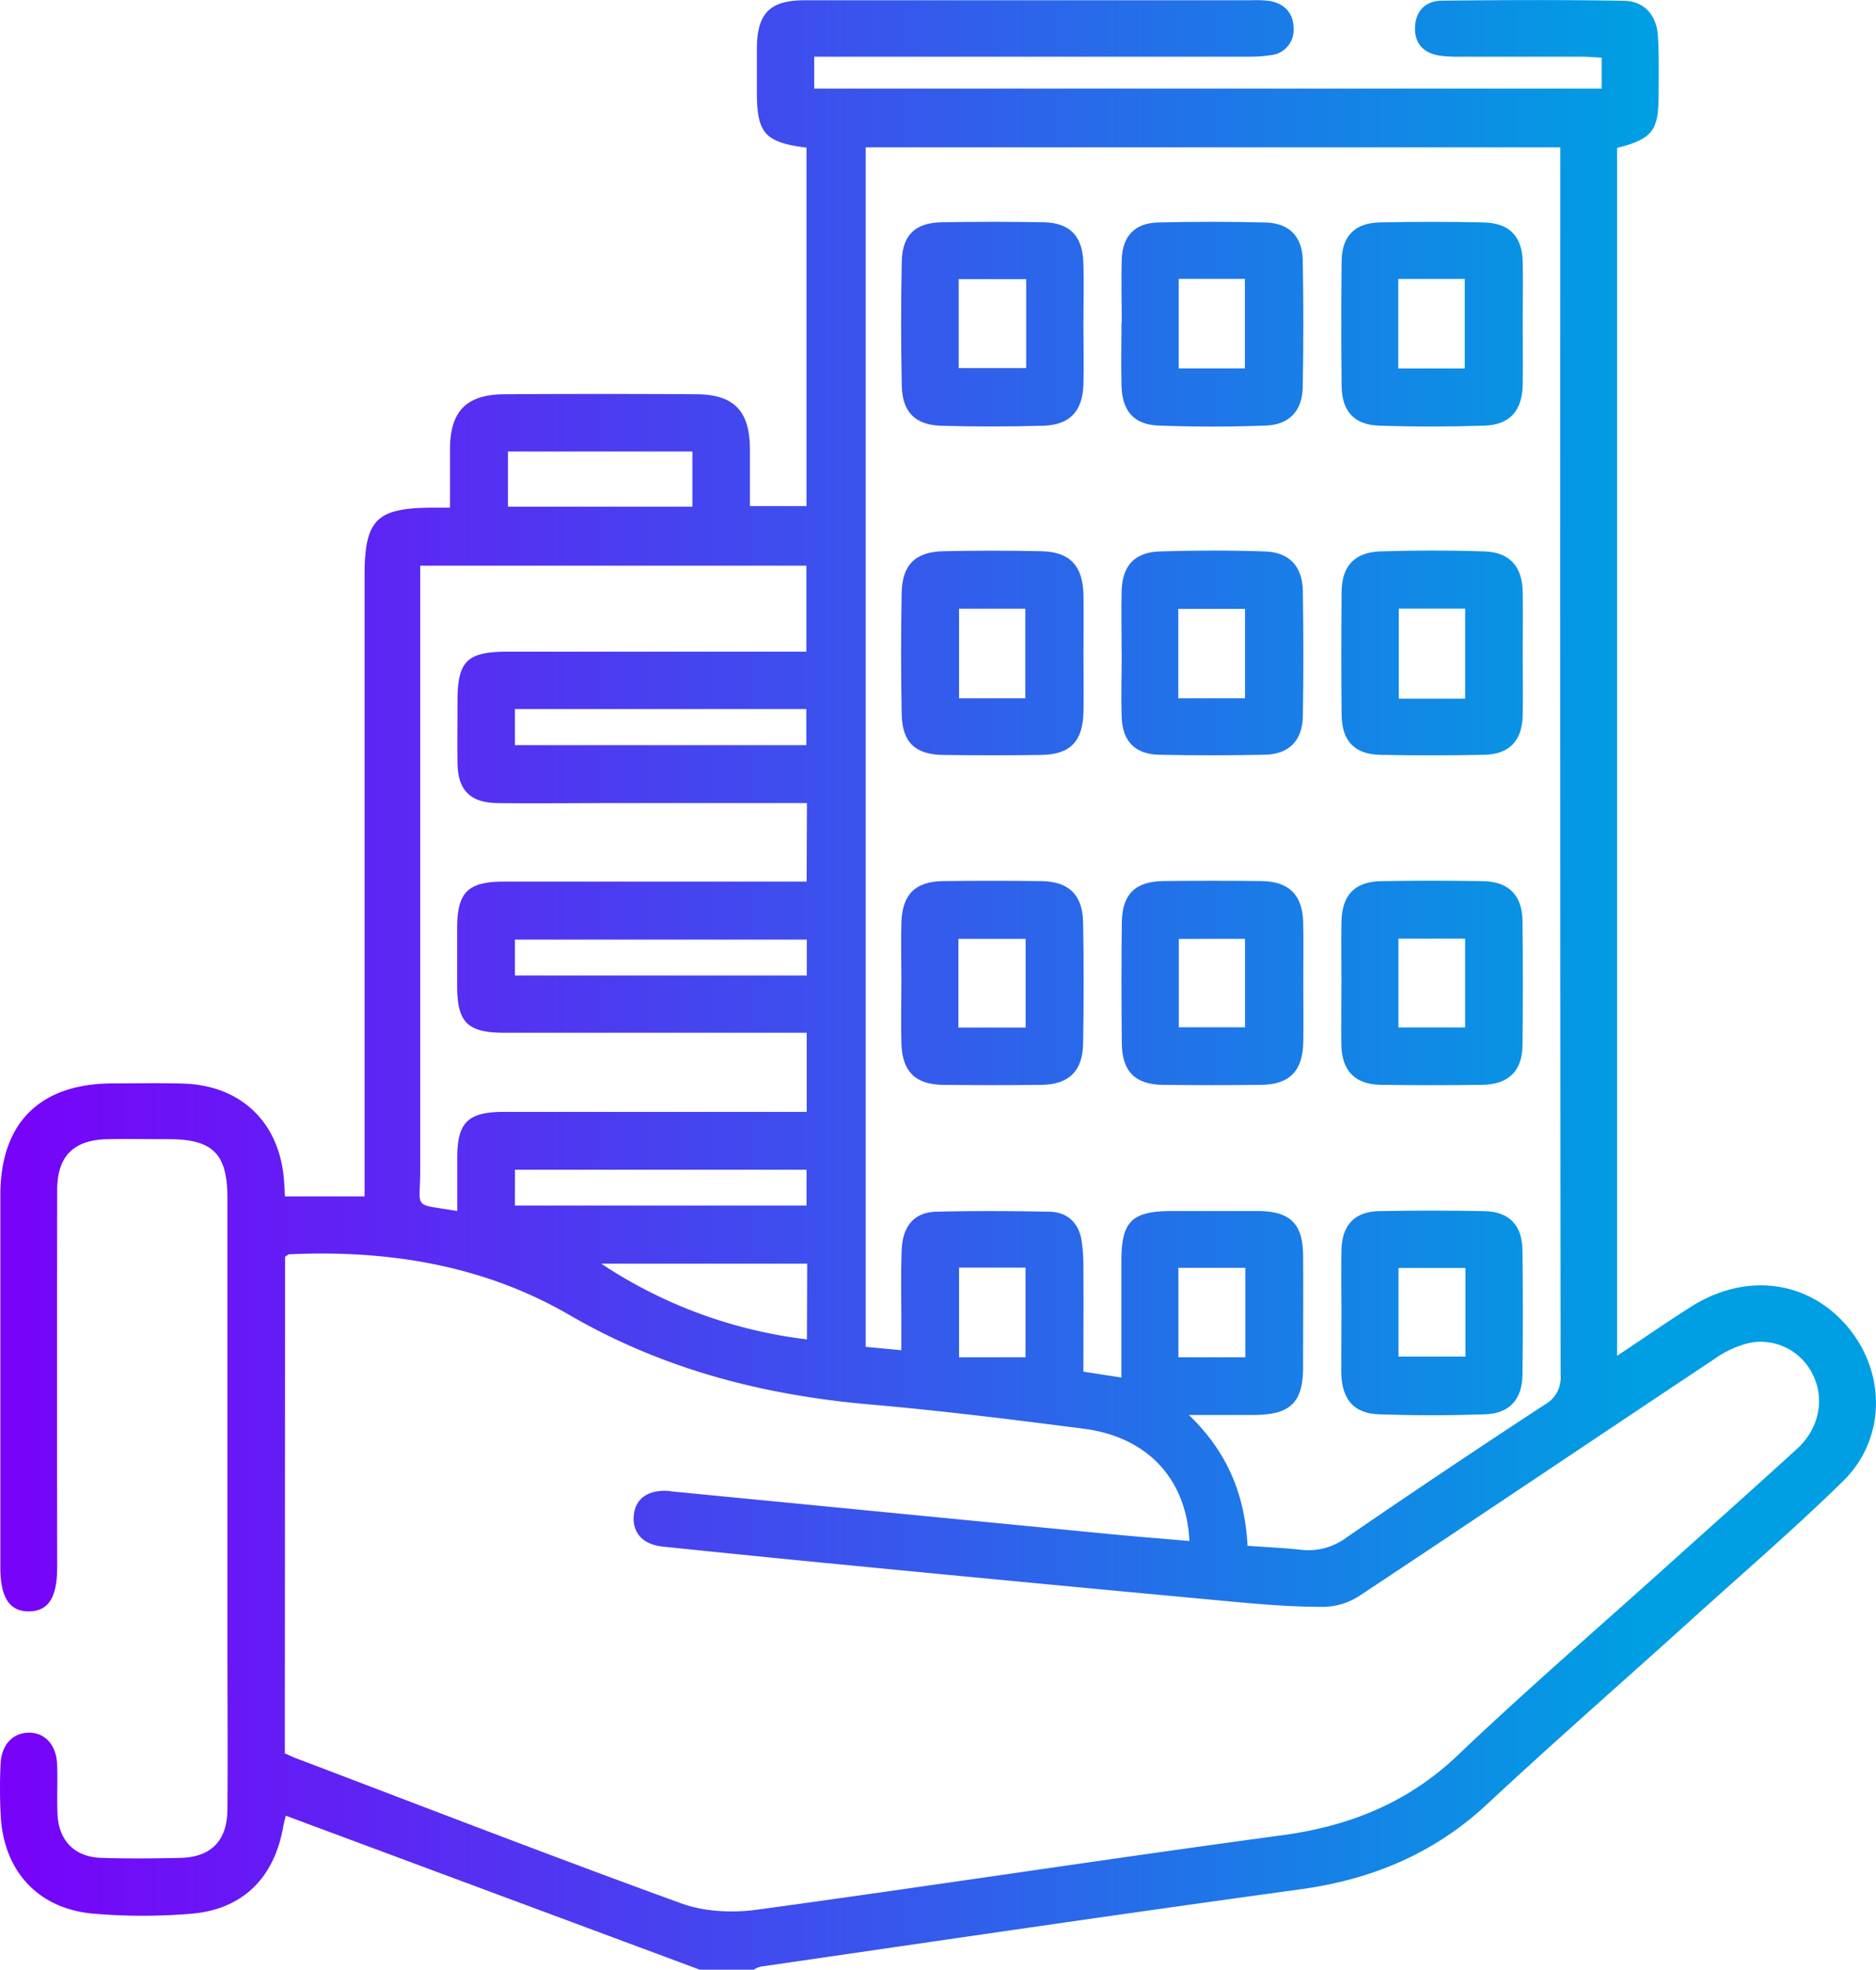 <svg xmlns="http://www.w3.org/2000/svg" xmlns:xlink="http://www.w3.org/1999/xlink" viewBox="0 0 476.45 500"><defs><style>.cls-1{fill:url(#New_Gradient_Swatch_1);}.cls-2{fill:url(#New_Gradient_Swatch_1-2);}.cls-3{fill:url(#New_Gradient_Swatch_1-3);}.cls-4{fill:url(#New_Gradient_Swatch_1-4);}.cls-5{fill:url(#New_Gradient_Swatch_1-5);}.cls-6{fill:url(#New_Gradient_Swatch_1-6);}.cls-7{fill:url(#New_Gradient_Swatch_1-7);}.cls-8{fill:url(#New_Gradient_Swatch_1-8);}.cls-9{fill:url(#New_Gradient_Swatch_1-9);}.cls-10{fill:url(#New_Gradient_Swatch_1-10);}.cls-11{fill:url(#New_Gradient_Swatch_1-11);}</style><linearGradient id="New_Gradient_Swatch_1" x1="-4.21" y1="250" x2="415.54" y2="250" gradientUnits="userSpaceOnUse"><stop offset="0" stop-color="#7a00f9"></stop><stop offset="1" stop-color="#009ee2"></stop></linearGradient><linearGradient id="New_Gradient_Swatch_1-2" x1="-4.21" y1="249.53" x2="415.54" y2="249.53" xlink:href="#New_Gradient_Swatch_1"></linearGradient><linearGradient id="New_Gradient_Swatch_1-3" x1="-4.21" y1="165.76" x2="415.54" y2="165.76" xlink:href="#New_Gradient_Swatch_1"></linearGradient><linearGradient id="New_Gradient_Swatch_1-4" x1="-4.21" y1="82.28" x2="415.54" y2="82.28" xlink:href="#New_Gradient_Swatch_1"></linearGradient><linearGradient id="New_Gradient_Swatch_1-5" x1="-4.21" y1="249.52" x2="415.54" y2="249.52" xlink:href="#New_Gradient_Swatch_1"></linearGradient><linearGradient id="New_Gradient_Swatch_1-6" x1="-4.21" y1="249.53" x2="415.54" y2="249.53" xlink:href="#New_Gradient_Swatch_1"></linearGradient><linearGradient id="New_Gradient_Swatch_1-7" x1="-4.21" y1="82.28" x2="415.54" y2="82.28" xlink:href="#New_Gradient_Swatch_1"></linearGradient><linearGradient id="New_Gradient_Swatch_1-8" x1="-4.21" y1="165.75" x2="415.54" y2="165.75" xlink:href="#New_Gradient_Swatch_1"></linearGradient><linearGradient id="New_Gradient_Swatch_1-9" x1="-4.21" y1="333.32" x2="415.54" y2="333.32" xlink:href="#New_Gradient_Swatch_1"></linearGradient><linearGradient id="New_Gradient_Swatch_1-10" x1="-4.21" y1="165.75" x2="415.54" y2="165.75" xlink:href="#New_Gradient_Swatch_1"></linearGradient><linearGradient id="New_Gradient_Swatch_1-11" x1="-4.21" y1="82.28" x2="415.54" y2="82.28" xlink:href="#New_Gradient_Swatch_1"></linearGradient></defs><g id="Capa_2" data-name="Capa 2"><g id="Capa_1-2" data-name="Capa 1"><path class="cls-1" d="M177.71,500,72.58,460.91c-.23,1-.49,1.88-.65,2.79-2.3,13.07-10.33,21.05-23.5,22.11a146.37,146.37,0,0,1-24.86-.05C9.83,484.54,1.13,475.16.21,461.45a129.85,129.85,0,0,1-.06-13.67c.18-4.78,3-7.82,7-7.94,4.18-.12,7.14,3,7.35,8,.18,4.22-.08,8.46.11,12.69.3,6.75,4.37,10.88,11.15,11.09s13.34.16,20,0c7.78-.14,11.95-4.32,12-12.25.11-14.16,0-28.32,0-42.47q0-56.4,0-112.78c0-11.22-3.69-14.92-14.84-14.94-5.21,0-10.42-.09-15.62,0-8.69.2-12.77,4.33-12.78,13q-.07,47.84,0,95.69c0,7.65-2.23,11.13-7.14,11.18s-7.28-3.48-7.29-11q0-47.35,0-94.71c0-18.3,10.05-28.26,28.45-28.32,6,0,12.05-.13,18.06.05,14.74.46,24.52,10,25.55,24.78.08,1.1.13,2.21.22,3.86H92.59V146.15c0-14.22,3-17.2,17.09-17.28h4.6c0-5.05,0-9.86,0-14.67,0-9.81,4.12-14.07,13.85-14.12q24.41-.15,48.82,0c9.5.07,13.46,4.27,13.51,13.9,0,4.7,0,9.41,0,14.5h14.36v-91c-10.54-1.33-12.59-3.63-12.59-14,0-3.74,0-7.48,0-11.23.05-8.86,3.27-12.14,12-12.18,7.16,0,14.32,0,21.48,0h91.79a29.27,29.27,0,0,1,4.87.16c3.89.65,6.17,3.15,6.16,7A6.4,6.4,0,0,1,322.77,14a36.57,36.57,0,0,1-5.82.39q-52,0-104,0h-6.17v8.11h200V14.65c-1.74-.1-3.46-.26-5.18-.26-10.42,0-20.83,0-31.25,0a30.16,30.16,0,0,1-4.85-.29c-3.91-.64-6.19-3-6.13-7,.06-4.22,2.65-6.88,6.72-6.93C381.55,0,397-.07,412.47.2c5.12.09,8.26,3.66,8.59,8.91.31,5,.19,10.08.18,15.12,0,9-1.65,11.05-10.55,13.32V344.18c6.63-4.41,12.58-8.53,18.68-12.4,13.89-8.83,29.68-6.86,39.69,4.82s10,28.66-1,39.41c-12.08,11.83-24.92,22.89-37.48,34.23C413,426.16,395.07,441.79,377.68,458c-13.53,12.58-29.33,19.12-47.48,21.61-45.74,6.26-91.41,13-137.11,19.63a6.91,6.91,0,0,0-1.71.79ZM72.34,445.09c1.11.48,2.13,1,3.19,1.37,32.49,12.33,64.91,24.89,97.58,36.74,5.83,2.11,12.89,2.42,19.11,1.58,44.45-6.06,88.8-12.9,133.26-18.88,17.19-2.32,32-8.2,44.76-20.34,17.31-16.48,35.44-32.12,53.22-48.12,11-9.9,22.08-19.73,33-29.72,5.55-5.08,7-12.55,4-18.65a14.69,14.69,0,0,0-16.19-8.17,25.56,25.56,0,0,0-8.74,4c-30.06,20-60,40.15-90.1,60.09a17.31,17.31,0,0,1-8.93,2.9c-7.46.05-15-.52-22.4-1.21q-49.56-4.59-99.08-9.4-23.31-2.25-46.6-4.67c-5.12-.52-7.8-3.43-7.47-7.79s3.58-6.66,8.72-6.35c.33,0,.65.1,1,.13q55.6,5.41,111.19,10.82c6.71.65,13.43,1.18,20.22,1.76-.78-15.81-10.7-26.41-26.8-28.49-18.05-2.33-36.14-4.59-54.27-6.16-27.08-2.35-52.62-8.93-76.39-22.72-21.81-12.65-46-16.55-71-15.42-.42,0-.82.41-1.22.62Zm244.5-52.69c4.76.35,9.14.52,13.47,1a16.26,16.26,0,0,0,11.77-3.18q24.94-17.11,50.27-33.67a7.8,7.8,0,0,0,4-7.46q-.15-153.31-.08-306.63V37.41H219.86V341.9l9.06.85c0-2.61,0-4.55,0-6.49,0-6.34-.16-12.7.09-19,.24-6.1,3.25-9.53,8.76-9.67,9.59-.23,19.2-.18,28.8,0,4.4.1,7.28,2.68,8.08,7.08a42.87,42.87,0,0,1,.5,7.26c.06,8.73,0,17.47,0,26.26l9.65,1.5c0-10.18,0-19.93,0-29.67,0-10,2.68-12.58,12.8-12.6,7.33,0,14.65,0,22,0,8.07.06,11.29,3.24,11.35,11.22.07,9.44,0,18.88,0,28.32,0,9.08-3.2,12.18-12.47,12.23-5.1,0-10.21,0-16.54,0C312,368.85,316.18,379.83,316.84,392.4ZM204.94,203.86H155.16c-9.6,0-19.2.11-28.8,0-7-.11-10.08-3.27-10.17-10.22-.07-5.21,0-10.42,0-15.62,0-10.21,2.41-12.59,12.72-12.6h75.88V143.6H106.72v6.24q0,73.71,0,147.42c0,9.92-2.12,8.22,9.41,10.15,0-4.59,0-9.1,0-13.61,0-8.86,2.74-11.54,11.75-11.55h77V262.16h-6q-35.38,0-70.78,0c-9.37,0-11.95-2.58-12-11.79q0-7.32,0-14.65c0-9.22,2.69-11.92,11.92-11.93q35.88,0,71.75,0h5.09Zm-74.16,43.77H204.9v-9.11H130.78Zm0,58.39h74.05v-9.09H130.79Zm0-116.86h74V180h-74ZM129,128.61h46.84v-14H129Zm76,192.17H152.7A119.9,119.9,0,0,0,204.94,340Zm55.45,23.76V321.79H243.57v22.75Zm55.83,0v-22.7h-17v22.7Z"></path><path class="cls-2" d="M228.93,249.31c0-5-.14-10.09,0-15.12.24-7.18,3.54-10.44,10.59-10.52q12.44-.15,24.88,0c7,.07,10.55,3.43,10.68,10.47q.27,15.36,0,30.74c-.12,7.07-3.63,10.43-10.63,10.51q-12.44.14-24.89,0c-7.07-.08-10.39-3.31-10.63-10.46C228.79,259.73,228.93,254.52,228.93,249.31Zm14.48,11.53h17.07V238.33H243.41Z"></path><path class="cls-3" d="M275.17,166.13c0,4.88.1,9.76,0,14.64-.18,7.48-3.39,10.77-10.72,10.87q-12.44.17-24.88,0c-7.19-.1-10.44-3.2-10.57-10.44q-.28-15.36,0-30.74c.13-7.1,3.5-10.38,10.63-10.53q12.44-.27,24.88,0c7.21.16,10.5,3.69,10.66,11.07C275.26,156,275.17,161.09,275.17,166.13Zm-31.6-11.61v22.75H260.4V154.52Z"></path><path class="cls-4" d="M275.16,82.53c0,5,.15,10.09,0,15.13-.24,6.79-3.53,10.25-10.28,10.42-8.61.23-17.24.25-25.85,0-6.58-.19-9.86-3.49-10-10.12q-.34-15.84,0-31.71c.16-6.63,3.5-9.72,10.16-9.83q12.93-.22,25.86,0c6.55.13,9.8,3.39,10.08,10C275.34,71.79,275.16,77.16,275.16,82.53ZM260.62,70.86H243.48V93.44h17.14Z"></path><path class="cls-5" d="M340.68,249.21c0-5-.07-10.08,0-15.12.12-6.88,3.38-10.31,10.13-10.41q12.93-.21,25.86,0c6.48.12,9.93,3.58,10,10.08q.19,15.86,0,31.71c-.09,6.43-3.6,9.81-10.16,9.91q-12.91.18-25.85,0c-6.52-.11-9.83-3.52-10-10.06C340.59,260,340.69,254.58,340.68,249.21Zm31.42,11.6V238.27H355.16v22.54Z"></path><path class="cls-6" d="M331,249.34c0,5,.07,10.09,0,15.13-.12,7.39-3.48,10.84-10.72,10.92q-12.44.14-24.88,0c-7.11-.08-10.4-3.35-10.49-10.54q-.18-15.36,0-30.74c.09-7.13,3.43-10.37,10.58-10.45q12.45-.14,24.89,0c7,.08,10.44,3.52,10.6,10.55C331.07,239.26,331,244.3,331,249.34Zm-31.62-11v22.44H316.2V238.32Z"></path><path class="cls-7" d="M386.73,82.06c0,5.21.08,10.41,0,15.62-.13,6.55-3.26,10.16-9.73,10.37-8.94.29-17.9.3-26.83,0-6.31-.23-9.38-3.73-9.44-10.08q-.18-15.85,0-31.71c.08-6.3,3.35-9.66,9.65-9.8q13.17-.28,26.35,0c6.58.12,9.84,3.5,10,10C386.83,71.65,386.73,76.86,386.73,82.06ZM372,93.53V70.81H355.12V93.53Z"></path><path class="cls-8" d="M386.73,165.87c0,5.2.09,10.41,0,15.61-.14,6.59-3.36,10-9.87,10.13q-13.17.25-26.34,0c-6.51-.12-9.72-3.51-9.79-10.15q-.15-15.61,0-31.23c.07-6.55,3.25-10,9.81-10.26q13.17-.42,26.35,0c6.52.21,9.71,3.78,9.84,10.28C386.82,155.45,386.73,160.66,386.73,165.87Zm-14.62,11.48V154.5H355.25v22.85Z"></path><path class="cls-9" d="M340.68,333c0-5.21-.09-10.42,0-15.62.14-6.38,3.31-9.8,9.51-9.93q13.42-.27,26.84,0c6.23.13,9.55,3.55,9.63,9.86q.21,15.85,0,31.72c-.08,6.23-3.33,9.82-9.56,10-8.94.3-17.9.3-26.83,0-6.47-.21-9.44-3.79-9.63-10.45,0-.32,0-.65,0-1Zm31.5-11.13h-17v22.5h17Z"></path><path class="cls-10" d="M284.86,165.54c0-5.2-.13-10.41,0-15.61.2-6.32,3.28-9.73,9.62-9.94,8.93-.3,17.9-.31,26.83,0,6.2.22,9.49,3.83,9.58,10.07.16,10.57.18,21.15,0,31.72-.11,6.27-3.54,9.7-9.73,9.81q-13.41.27-26.83,0c-6-.13-9.23-3.39-9.45-9.46-.19-5.52,0-11.06,0-16.59Zm31.34,11.73V154.56H299.26v22.71Z"></path><path class="cls-11" d="M284.89,81.8c0-5.37-.17-10.74,0-16.1.23-5.8,3.38-9.08,9.16-9.22q13.65-.34,27.32,0c6,.13,9.37,3.53,9.49,9.55.21,10.73.19,21.47,0,32.2-.1,6-3.36,9.57-9.3,9.8q-13.65.51-27.32,0c-6.26-.22-9.24-3.7-9.41-10.12-.15-5.36,0-10.73,0-16.1Zm31.27,11.71V70.8h-16.8V93.51Z"></path></g></g></svg>